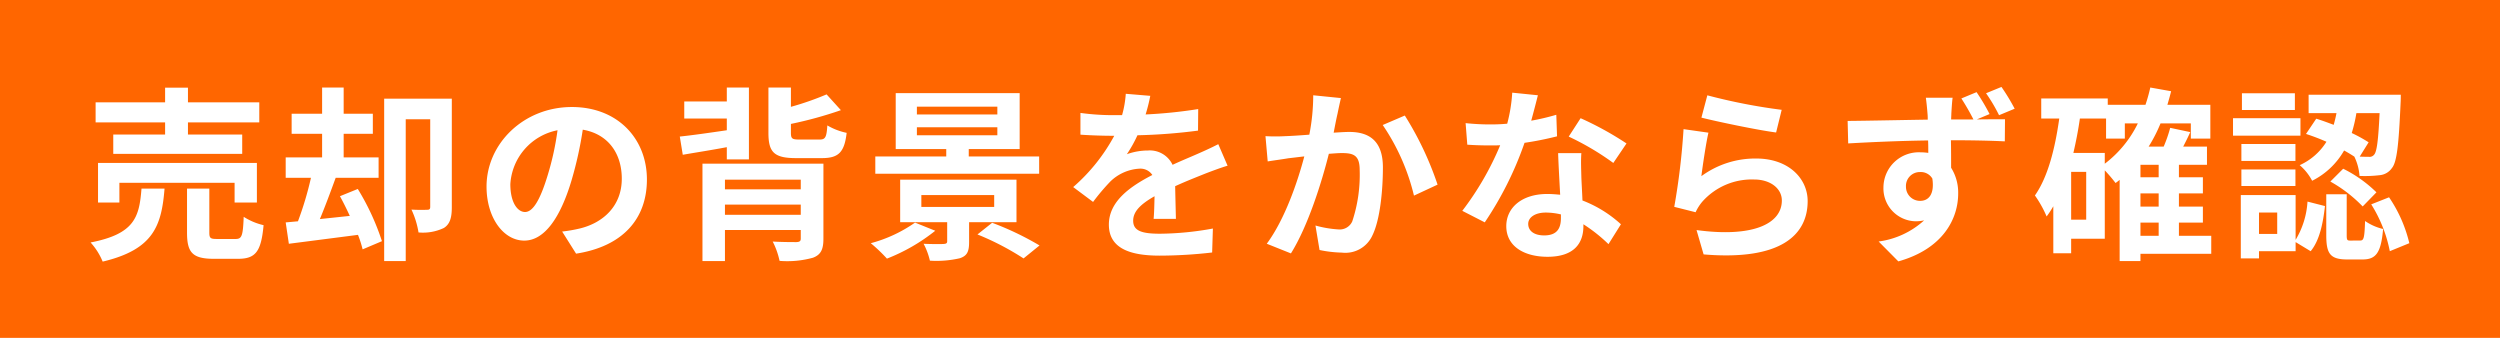 <svg xmlns="http://www.w3.org/2000/svg" width="296" height="40" viewBox="0 0 296 40">
  <g id="グループ_753" data-name="グループ 753" transform="translate(-40 -15082)">
    <rect id="長方形_429" data-name="長方形 429" width="296" height="40" transform="translate(40 15082)" fill="#f60"/>
    <path id="パス_8972" data-name="パス 8972" d="M9.548-13.068H3.41v2.288H18.678v-2.288H12.254V-14.5H20.7v-2.376H12.254v-1.738H9.548v1.738H1.32V-14.5H9.548ZM20.416-5.016V-9.7H1.606v4.686h2.53V-7.348h13.64v2.332ZM6.754-6.666C6.49-3.278,5.94-1.3.726-.286A7.72,7.72,0,0,1,2.156,1.98C8.162.55,9.13-2.244,9.482-6.666ZM15.708-.7c-.792,0-.924-.088-.924-.77V-6.666h-2.64v5.214c0,2.354.638,3.1,3.19,3.1h2.838c2.068,0,2.75-.814,3.036-3.982a7.514,7.514,0,0,1-2.354-.99C18.766-1.078,18.634-.7,17.908-.7ZM30.25-5.764c.4.726.792,1.518,1.166,2.332l-3.542.374c.616-1.474,1.276-3.256,1.87-4.884h5.082v-2.42H30.69v-2.794h3.454v-2.376H30.69v-3.1H28.138v3.1H24.53v2.376h3.608v2.794H23.826v2.42h2.992a39.087,39.087,0,0,1-1.54,5.148l-1.452.132L24.2-.132l8.184-1.056a12.628,12.628,0,0,1,.55,1.716L35.222-.44a28.791,28.791,0,0,0-2.86-6.182Zm13.244-11.55H35.486V1.914h2.552V-14.872h2.9V-4.51c0,.264-.088.352-.352.352a18.635,18.635,0,0,1-1.87-.022,10.13,10.13,0,0,1,.836,2.706A5.748,5.748,0,0,0,42.548-2c.748-.462.946-1.276.946-2.442Zm23.1,9.57c0-4.8-3.432-8.58-8.888-8.58-5.7,0-10.1,4.334-10.1,9.416,0,3.718,2.024,6.4,4.466,6.4,2.4,0,4.29-2.728,5.61-7.172A44.493,44.493,0,0,0,59-13.64c2.97.506,4.62,2.772,4.62,5.808,0,3.212-2.2,5.236-5.016,5.9a16.921,16.921,0,0,1-2.046.352l1.65,2.618C63.756.176,66.594-3.1,66.594-7.744Zm-16.17.55a6.925,6.925,0,0,1,5.588-6.38A33.022,33.022,0,0,1,54.846-8.25c-.9,2.97-1.76,4.356-2.684,4.356C51.3-3.894,50.424-4.972,50.424-7.194Zm25.63-2.926h2.618v-8.514H76.054v1.65H71.016v2.024h5.038v1.386c-2.09.308-4.092.594-5.566.748l.352,2.156c1.518-.264,3.366-.55,5.214-.9Zm-.22,6.556v-1.21H84.81v1.21ZM84.81-7.722v1.144H75.834V-7.722Zm2.684-1.892H73.172V1.914h2.662V-1.76H84.81V-.748c0,.308-.132.4-.528.418-.308,0-1.738,0-2.794-.066A9.2,9.2,0,0,1,82.3,1.892a11.387,11.387,0,0,0,3.96-.374c.924-.352,1.232-.968,1.232-2.244Zm-2.882-2.86c-.814,0-.968-.11-.968-.792v-1.056a47.49,47.49,0,0,0,5.918-1.628l-1.694-1.87a34.3,34.3,0,0,1-4.224,1.474v-2.288H80.982v5.368c0,2.266.638,2.992,3.256,2.992h3.08c1.958,0,2.662-.682,2.926-2.992a7.505,7.505,0,0,1-2.288-.88c-.088,1.408-.242,1.672-.9,1.672ZM98.56-13.926h9.526v.946H98.56Zm0-2.442h9.526v.924H98.56Zm14.476,5.9H104.7v-.88h6.028v-6.622H96.052v6.622h5.984v.88h-8.4v2.046h19.4ZM98.34-2.64A16.538,16.538,0,0,1,93.1-.2a18.881,18.881,0,0,1,1.914,1.826,21.941,21.941,0,0,0,5.72-3.3ZM99.088-5.9h8.624v1.408H99.088Zm11.264,3.212V-7.722H96.58v5.038h5.566V-.44c0,.242-.11.308-.418.33-.286.022-1.474.022-2.376-.022a8.135,8.135,0,0,1,.748,2,12.288,12.288,0,0,0,3.542-.286c.858-.286,1.1-.77,1.1-1.914V-2.684Zm-4.62,1.452a32.019,32.019,0,0,1,5.456,2.838L113.08.066a35,35,0,0,0-5.61-2.684Zm20.46-16.412-2.9-.242a12.231,12.231,0,0,1-.44,2.53h-1.056a28.626,28.626,0,0,1-3.872-.264v2.574c1.21.088,2.816.132,3.718.132h.286a21.59,21.59,0,0,1-4.862,6.072l2.354,1.76a25.331,25.331,0,0,1,2.046-2.42,5.359,5.359,0,0,1,3.432-1.518,1.693,1.693,0,0,1,1.54.748c-2.508,1.3-5.148,3.058-5.148,5.874,0,2.838,2.552,3.674,6.006,3.674A55.034,55.034,0,0,0,133.518.9l.088-2.838a35.99,35.99,0,0,1-6.248.616c-2.156,0-3.19-.33-3.19-1.54,0-1.1.88-1.958,2.53-2.9-.022.968-.044,2.024-.11,2.684h2.64c-.022-1.012-.066-2.64-.088-3.872,1.342-.616,2.6-1.1,3.586-1.5.748-.286,1.914-.726,2.618-.924l-1.1-2.552c-.814.418-1.584.77-2.442,1.144-.9.4-1.826.77-2.97,1.3a2.979,2.979,0,0,0-2.926-1.694,7.455,7.455,0,0,0-2.486.44,15.36,15.36,0,0,0,1.254-2.244,65.535,65.535,0,0,0,7.172-.55l.022-2.552a55.7,55.7,0,0,1-6.226.638A21.047,21.047,0,0,0,126.192-17.644Zm22.572.264-3.278-.33a24.384,24.384,0,0,1-.462,4.664c-1.122.088-2.156.154-2.838.176a21.006,21.006,0,0,1-2.354,0l.264,2.992c.66-.11,1.826-.264,2.442-.374.418-.044,1.1-.132,1.892-.22-.792,3.014-2.31,7.458-4.444,10.34l2.86,1.144c2.024-3.234,3.652-8.448,4.488-11.792.616-.044,1.166-.088,1.518-.088,1.386,0,2.134.242,2.134,2a17.511,17.511,0,0,1-.88,6.094,1.631,1.631,0,0,1-1.65.946,12.89,12.89,0,0,1-2.706-.462l.484,2.9a14.232,14.232,0,0,0,2.64.308A3.514,3.514,0,0,0,152.482-1.1c.946-1.914,1.254-5.478,1.254-8.074,0-3.168-1.65-4.2-3.982-4.2-.462,0-1.122.044-1.848.088.154-.792.308-1.606.462-2.266C148.478-16.1,148.632-16.808,148.764-17.38Zm7.568,2.068-2.618,1.122a25.3,25.3,0,0,1,3.7,8.36l2.794-1.3A38.026,38.026,0,0,0,156.332-15.312Zm15.752-2.4-3.036-.308a18.5,18.5,0,0,1-.594,3.674c-.682.066-1.342.088-2,.088a27.793,27.793,0,0,1-2.926-.154l.2,2.552c.946.066,1.848.088,2.75.088.374,0,.748,0,1.144-.022a34.661,34.661,0,0,1-4.488,7.766l2.662,1.364a40.537,40.537,0,0,0,4.708-9.416,38.166,38.166,0,0,0,3.85-.77l-.088-2.552a26.971,26.971,0,0,1-2.97.7C171.622-15.884,171.908-17.006,172.084-17.71ZM170.94-2.486c0-.77.814-1.342,2.09-1.342a7.9,7.9,0,0,1,1.782.22v.44c0,1.21-.462,2.046-1.98,2.046C171.622-1.122,170.94-1.672,170.94-2.486Zm6.292-8.382h-2.75c.044,1.342.154,3.3.242,4.928-.506-.044-.99-.088-1.518-.088-3.058,0-4.862,1.65-4.862,3.806,0,2.42,2.156,3.63,4.884,3.63,3.124,0,4.246-1.584,4.246-3.63v-.22a18.651,18.651,0,0,1,2.97,2.354l1.474-2.354a14.387,14.387,0,0,0-4.554-2.816c-.044-1.1-.11-2.156-.132-2.794C177.21-9.02,177.166-9.944,177.232-10.868ZM181.016-9.7l1.562-2.31A37.9,37.9,0,0,0,177.144-15l-1.408,2.178A31.753,31.753,0,0,1,181.016-9.7Zm11.132-8.008-.7,2.64c1.716.44,6.622,1.474,8.844,1.76l.66-2.684A67.337,67.337,0,0,1,192.148-17.71Zm.132,4.422-2.948-.418a81.163,81.163,0,0,1-1.1,9.2l2.53.638a5.33,5.33,0,0,1,.814-1.276,7.832,7.832,0,0,1,6.116-2.6c1.914,0,3.278,1.056,3.278,2.486,0,2.794-3.5,4.4-10.1,3.5l.836,2.882c9.152.77,12.32-2.31,12.32-6.314,0-2.662-2.244-5.038-6.094-5.038a10.769,10.769,0,0,0-6.49,2.09C191.6-9.394,191.994-12.078,192.28-13.288Zm23.386,6.4a1.644,1.644,0,0,1,1.672-1.738,1.589,1.589,0,0,1,1.452.77c.286,1.936-.506,2.64-1.43,2.64A1.661,1.661,0,0,1,215.666-6.886Zm8.36-11.2-1.8.748a27.933,27.933,0,0,1,1.43,2.486h-2.64c0-.264.022-.506.022-.682.022-.352.088-1.54.154-1.892H218.02c.044.286.132,1.034.2,1.914a5.994,5.994,0,0,1,.022.682c-2.97.044-6.974.132-9.482.154l.066,2.662c2.706-.154,6.138-.308,9.46-.352.022.484.022.99.022,1.474a5.709,5.709,0,0,0-.88-.066A4.186,4.186,0,0,0,213-6.82a3.892,3.892,0,0,0,3.806,4.026,4.753,4.753,0,0,0,1.012-.11A9.958,9.958,0,0,1,212.432-.4l2.332,2.354c5.39-1.518,7.084-5.148,7.084-8.03a5.532,5.532,0,0,0-.836-3.058c0-.968,0-2.134-.022-3.256,2.97,0,5.06.066,6.38.132l.022-2.618c-.66,0-1.936,0-3.344.022l1.518-.638A25.059,25.059,0,0,0,224.026-18.084Zm2.948-.616-1.826.748a19.2,19.2,0,0,1,1.54,2.6l1.848-.77A24.337,24.337,0,0,0,226.974-18.7ZM243.43-2.64h2.156v1.562H243.43Zm-4.224-8.25h-3.718c.308-1.32.572-2.684.77-4.07h3.1v2.376h2.222v-1.8h1.54a13.27,13.27,0,0,1-3.916,4.774Zm-2.2,7.9h-1.782V-8.646h1.782Zm8.58-5.016H243.43V-9.482h2.156Zm0,3.476H243.43V-6.094h2.156Zm6.226,3.454h-3.828V-2.64h2.838V-4.532h-2.838V-6.094h2.838V-8.008h-2.838V-9.482h3.322v-2.156H248.49c.286-.55.572-1.122.836-1.716l-2.376-.506a15.791,15.791,0,0,1-.77,2.222H244.4a17.939,17.939,0,0,0,1.408-2.75h3.586v1.8h2.31v-4H246.62c.154-.528.308-1.056.44-1.606l-2.464-.44a19.96,19.96,0,0,1-.572,2.046h-4.466v-.748h-7.876v2.376h2.134c-.506,3.586-1.342,6.908-2.882,9.108a13.341,13.341,0,0,1,1.386,2.486,11.455,11.455,0,0,0,.792-1.21V.99h2.112V-.726h3.982v-8.1a18.22,18.22,0,0,1,1.276,1.5c.154-.11.33-.242.484-.374V1.914h2.464V1.056h8.382ZM271.744-15.6c-.154,3.256-.33,4.554-.638,4.906a.684.684,0,0,1-.66.264c-.22,0-.594,0-1.056-.022l1.056-1.694a17.81,17.81,0,0,0-2-1.1,17.4,17.4,0,0,0,.55-2.354Zm-8.712,2.464a25.692,25.692,0,0,1,2.42.924,7.236,7.236,0,0,1-3.168,2.772,6.214,6.214,0,0,1,1.474,1.848,8.946,8.946,0,0,0,3.784-3.586c.44.242.836.484,1.21.726a6.315,6.315,0,0,1,.616,2.288,14.8,14.8,0,0,0,2.376-.088,1.967,1.967,0,0,0,1.452-.836c.594-.7.814-2.75,1.034-7.722.022-.308.022-.968.022-.968H263.34V-15.6h3.3q-.132.693-.33,1.386c-.7-.264-1.408-.528-2.068-.726ZM265.914-7.5a16.473,16.473,0,0,1,3.828,2.948l1.628-1.672a15.28,15.28,0,0,0-3.938-2.794Zm-4.2-10.45h-6.27v1.98h6.27Zm.66,2.948h-7.986v2.068h7.986Zm-.594,3.058h-6.4v2h6.4Zm-6.4,4.972h6.4V-8.932h-6.4ZM259.622-1.3h-2.156v-2.53h2.156ZM261.8-5.9h-6.49v7.5h2.156V.748H261.8V-.33L263.582.748c1.078-1.3,1.474-3.388,1.694-5.346l-2.068-.528A9.928,9.928,0,0,1,261.8-.594Zm6.49,5.39c-.4,0-.44-.066-.44-.682v-4.8h-2.42v4.818c0,2.178.418,2.9,2.486,2.9h1.8c1.562,0,2.2-.726,2.442-3.608a6.3,6.3,0,0,1-2.134-.946c-.066,2.024-.154,2.31-.572,2.31Zm2.464-4.29a16.267,16.267,0,0,1,2.2,5.544l2.31-.946a16.345,16.345,0,0,0-2.4-5.434Z" transform="translate(50 15110.995)" fill="#fff"/>
  </g>
</svg>
